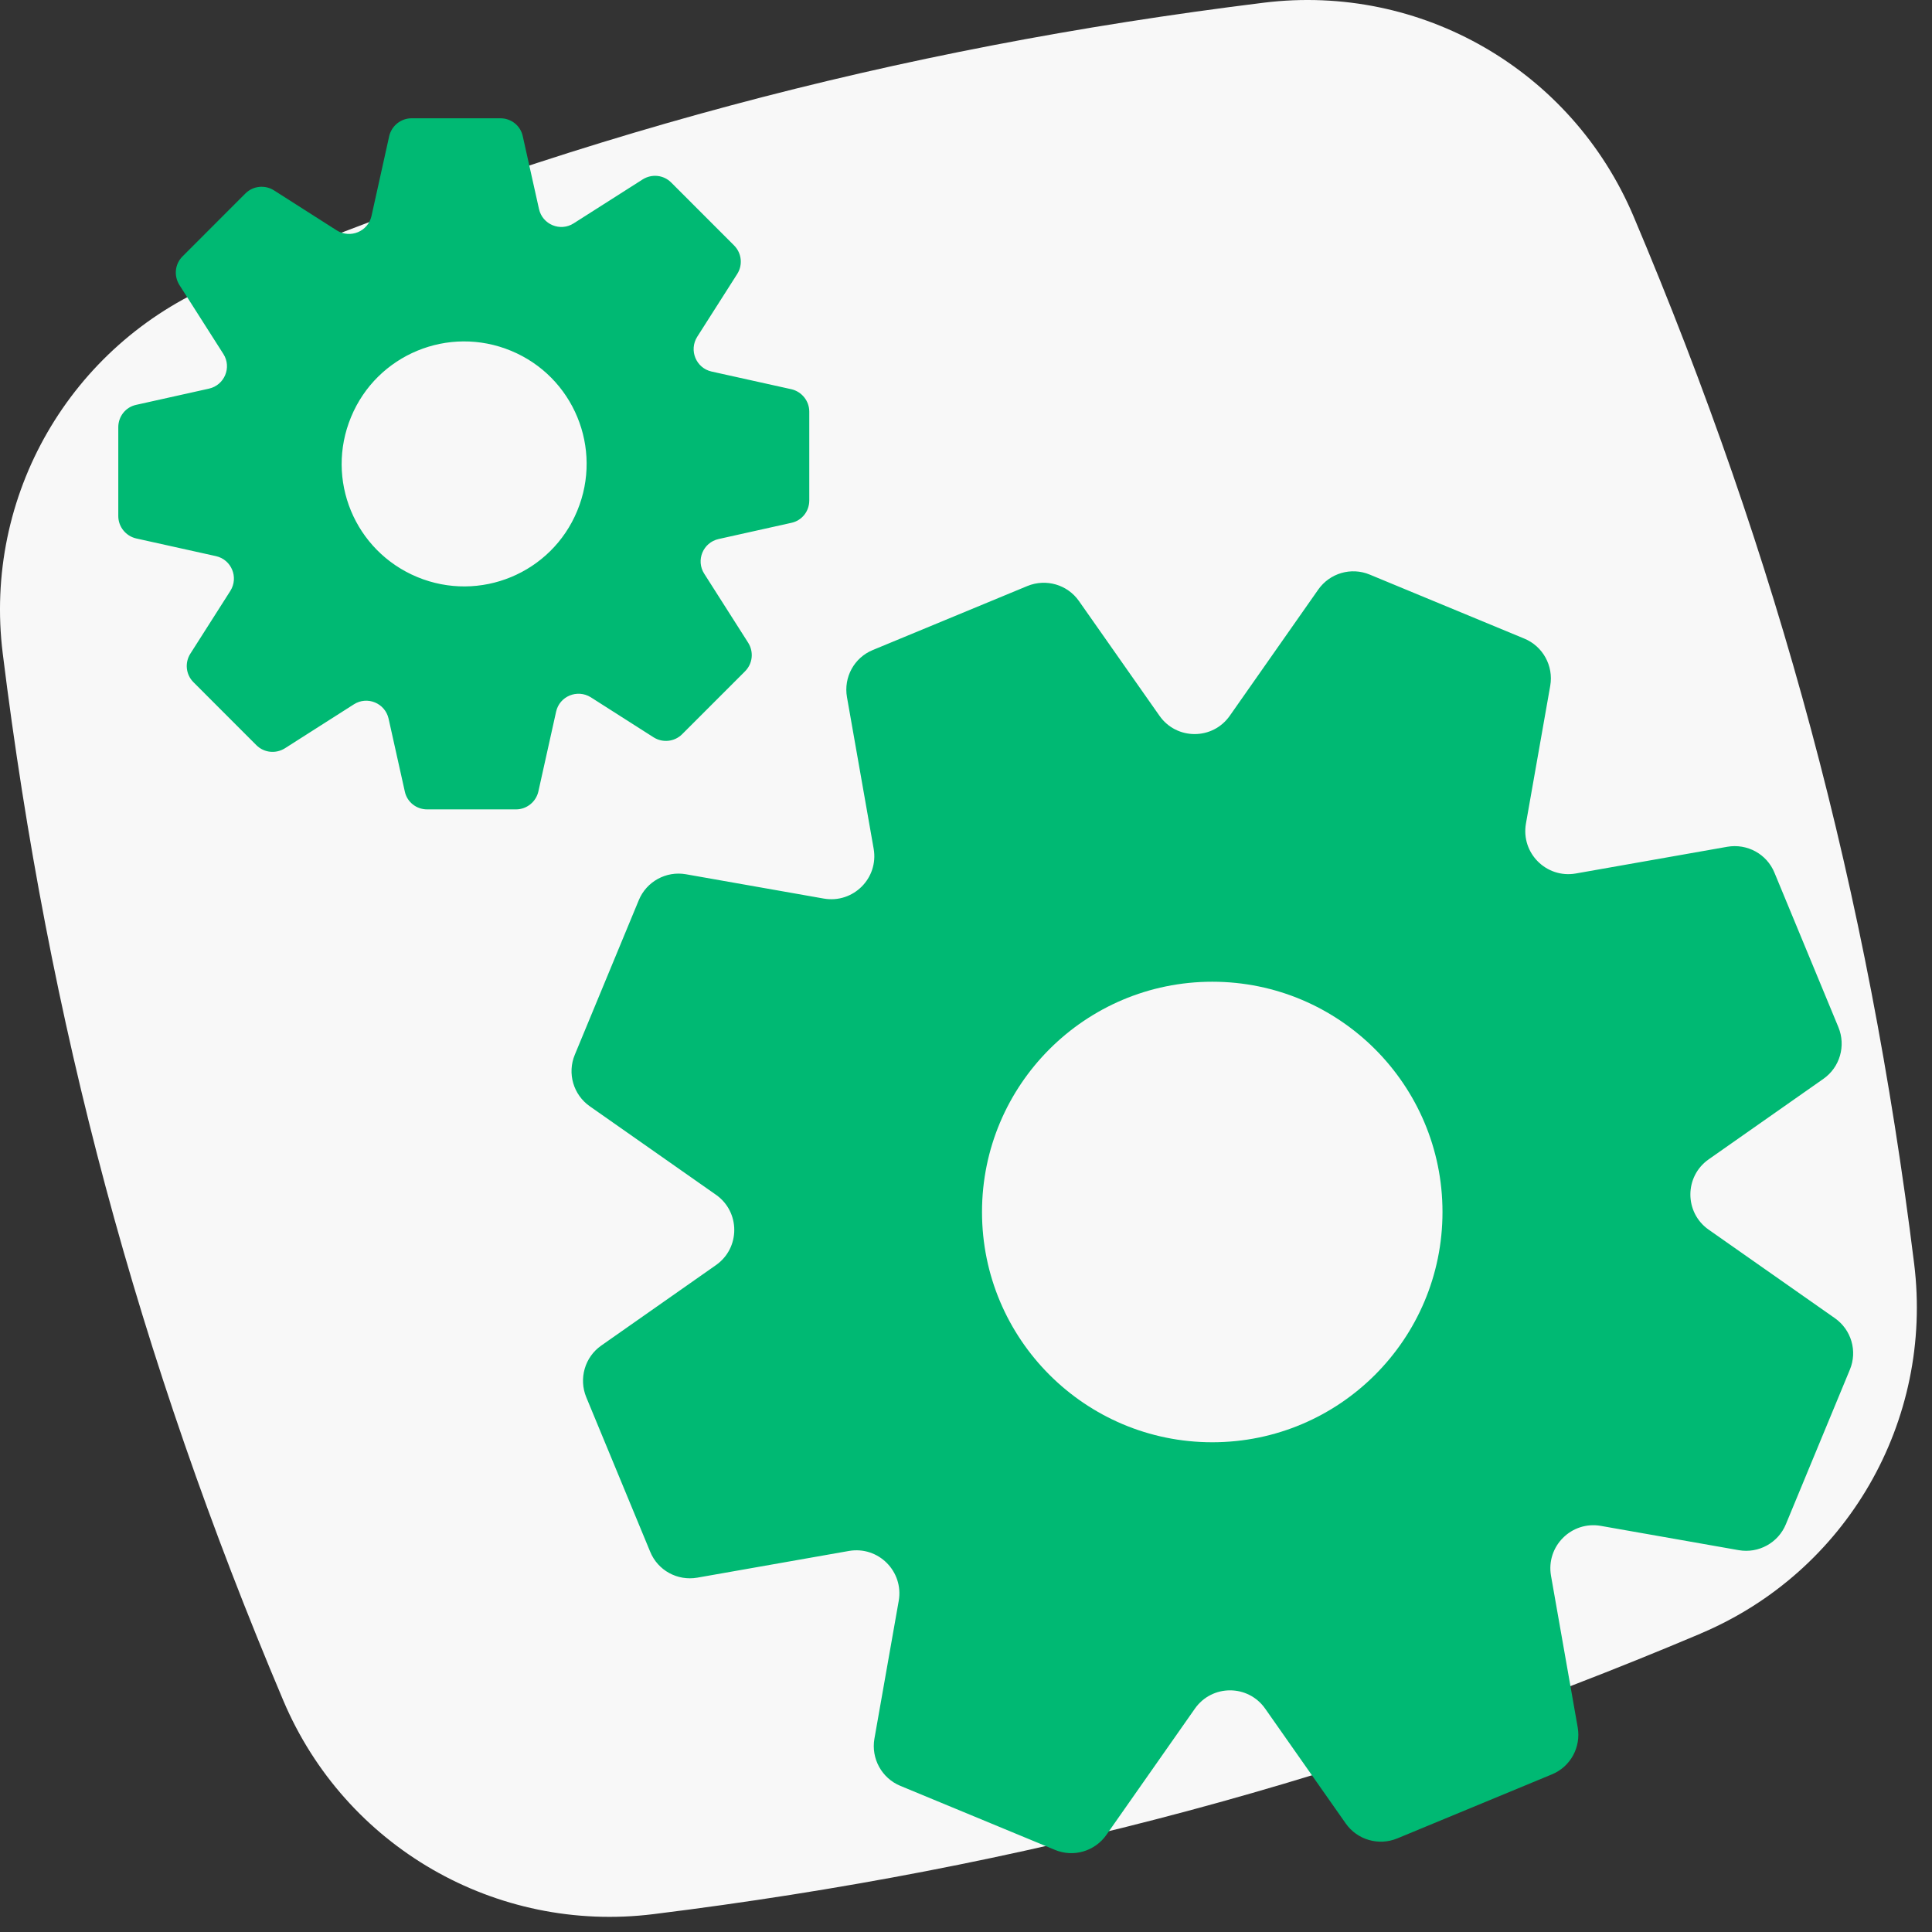 <?xml version="1.0" encoding="utf-8"?>
<svg xmlns="http://www.w3.org/2000/svg" width="49" height="49" viewBox="0 0 49 49" fill="none">
<rect x="0" y="0" width="49" height="49" fill="#333333" stroke="none"/>
<path d="M43.133 41.431C34.421 45.113 25.983 47.38 16.573 48.547C12.578 49.042 8.754 46.837 7.185 43.129C3.49 34.395 1.231 25.957 0.069 16.569C-0.426 12.573 1.78 8.754 5.488 7.185C14.222 3.49 22.66 1.231 32.048 0.069C36.043 -0.426 39.862 1.78 41.431 5.488C45.117 14.2 47.38 22.637 48.547 32.048C49.042 36.043 46.837 39.867 43.129 41.431H43.133Z" fill="#F8F8F8"/>
<path d="M45.005 22.135L46.626 26.052C46.821 26.524 46.664 27.069 46.246 27.362L43.337 29.403C42.717 29.837 42.717 30.754 43.337 31.188L46.535 33.431C46.954 33.724 47.114 34.268 46.916 34.74L45.294 38.658C45.1 39.13 44.601 39.404 44.099 39.316L40.601 38.7C39.855 38.57 39.208 39.218 39.337 39.964L40.014 43.809C40.102 44.312 39.832 44.81 39.356 45.004L35.439 46.626C34.967 46.821 34.423 46.664 34.13 46.246L32.089 43.337C31.655 42.716 30.738 42.716 30.304 43.337L28.062 46.535C27.769 46.954 27.225 47.114 26.753 46.916L22.836 45.294C22.364 45.1 22.09 44.601 22.177 44.098L22.794 40.6C22.923 39.853 22.276 39.206 21.53 39.336L17.686 40.013C17.183 40.101 16.684 39.831 16.49 39.355L14.869 35.437C14.675 34.965 14.831 34.42 15.249 34.127L18.157 32.087C18.778 31.653 18.778 30.735 18.157 30.301L14.96 28.059C14.541 27.766 14.382 27.221 14.579 26.749L16.201 22.831C16.395 22.359 16.894 22.085 17.396 22.173L20.894 22.79C21.64 22.919 22.288 22.272 22.158 21.526L21.481 17.68C21.393 17.178 21.663 16.679 22.139 16.485L26.056 14.863C26.528 14.669 27.072 14.825 27.365 15.244L29.406 18.152C29.84 18.773 30.757 18.773 31.191 18.152L33.433 14.954C33.726 14.536 34.27 14.376 34.742 14.574L38.659 16.196C39.131 16.39 39.405 16.889 39.318 17.391L38.701 20.89C38.572 21.636 39.219 22.283 39.965 22.154L43.809 21.476C44.312 21.389 44.811 21.659 45.005 22.135ZM30.746 36.579C33.97 36.579 36.585 33.964 36.585 30.739C36.585 27.514 33.97 24.899 30.746 24.899C27.521 24.899 24.906 27.514 24.906 30.739C24.906 33.964 27.521 36.579 30.746 36.579ZM20.072 9.872L18.047 9.423C17.655 9.335 17.468 8.886 17.682 8.543L18.698 6.948C18.843 6.72 18.812 6.419 18.618 6.225L17.023 4.629C16.829 4.435 16.532 4.405 16.3 4.55L14.549 5.665C14.21 5.882 13.757 5.695 13.67 5.3L13.258 3.453C13.201 3.187 12.965 3 12.691 3H10.438C10.168 3 9.932 3.19 9.871 3.453L9.422 5.478C9.334 5.871 8.885 6.057 8.542 5.844L6.947 4.827C6.719 4.683 6.418 4.713 6.224 4.907L4.629 6.503C4.435 6.697 4.405 6.994 4.549 7.226L5.665 8.977C5.882 9.316 5.695 9.769 5.299 9.857L3.453 10.268C3.187 10.325 3 10.561 3 10.835V13.089C3 13.359 3.19 13.595 3.453 13.656L5.478 14.105C5.87 14.193 6.057 14.642 5.843 14.985L4.827 16.58C4.682 16.809 4.713 17.109 4.907 17.303L6.502 18.899C6.696 19.093 6.993 19.123 7.225 18.979L8.976 17.863C9.315 17.646 9.768 17.833 9.856 18.229L10.267 20.075C10.324 20.342 10.56 20.528 10.834 20.528H13.087C13.357 20.528 13.594 20.338 13.654 20.075L14.104 18.05C14.191 17.658 14.64 17.471 14.983 17.684L16.578 18.701C16.806 18.845 17.107 18.815 17.301 18.621L18.896 17.026C19.09 16.831 19.121 16.535 18.976 16.302L17.861 14.551C17.644 14.212 17.83 13.759 18.226 13.671L20.072 13.26C20.339 13.203 20.525 12.967 20.525 12.693V10.439C20.525 10.169 20.335 9.933 20.072 9.872ZM8.904 10.576C9.559 8.992 11.374 8.239 12.962 8.897C14.545 9.552 15.299 11.368 14.64 12.956C13.986 14.54 12.17 15.293 10.583 14.635C8.995 13.976 8.245 12.164 8.904 10.576Z" fill="#00B973"/>
</svg>
